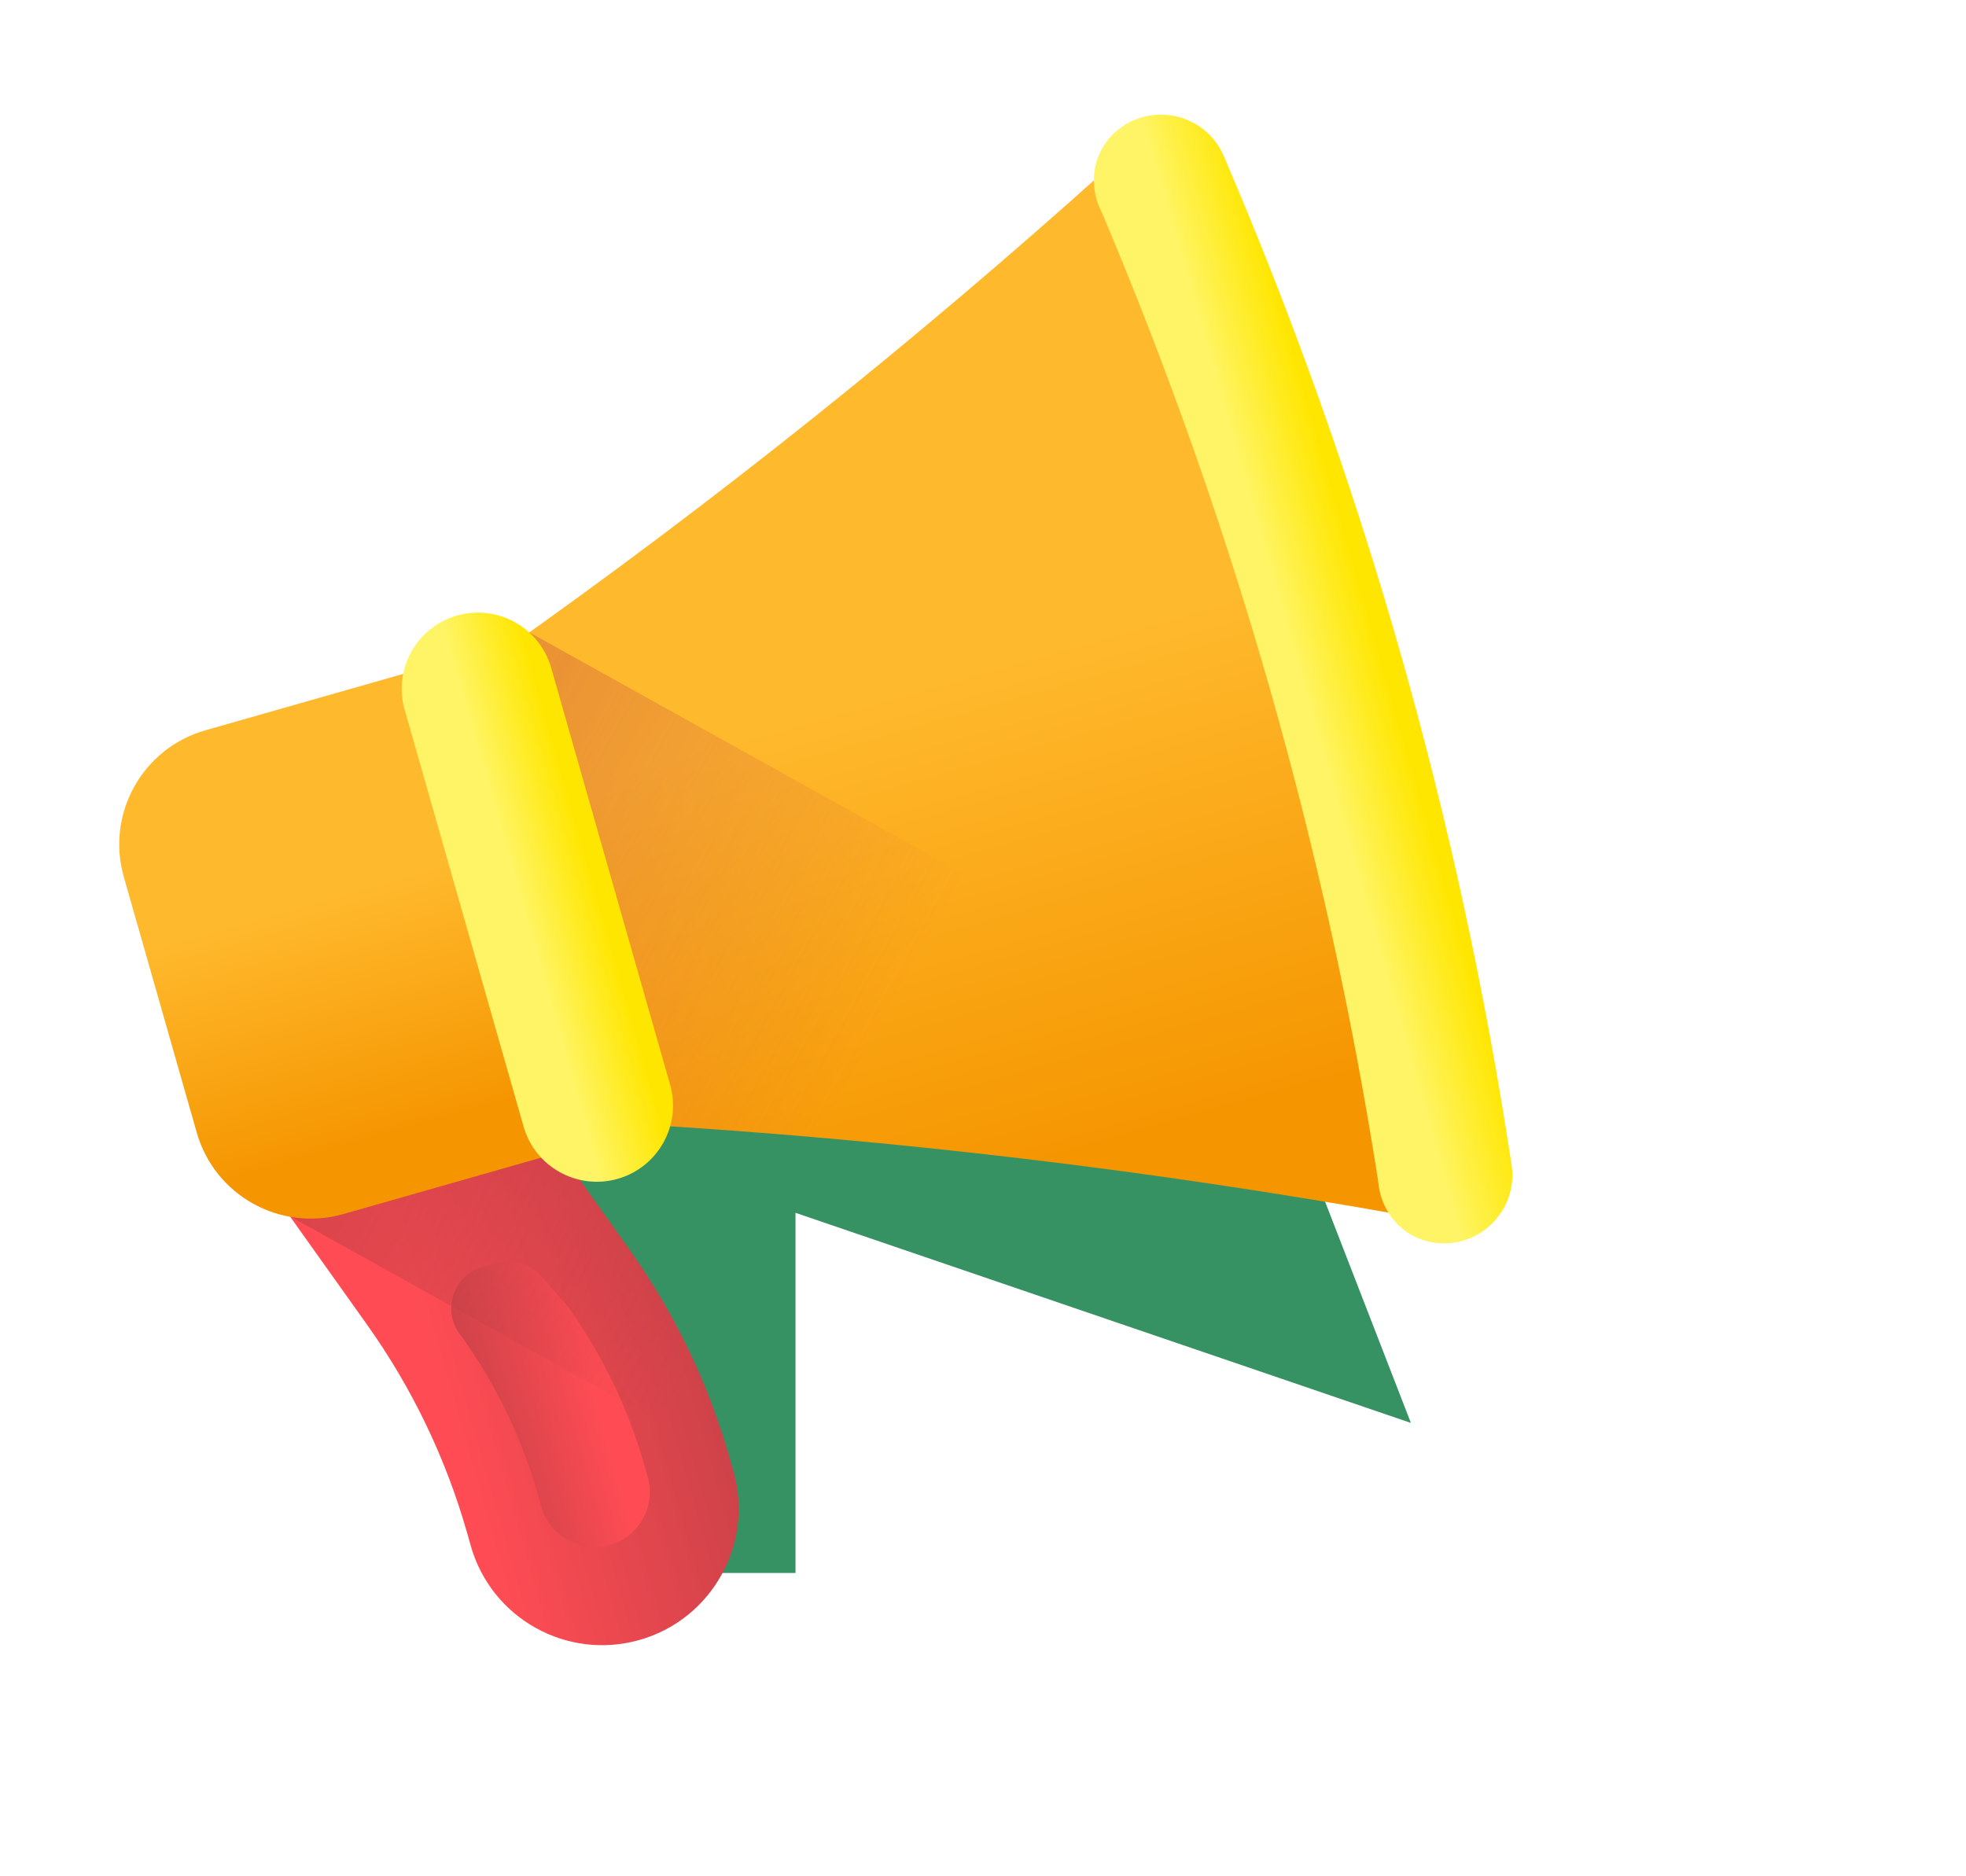 <svg width="88" height="84" viewBox="0 0 88 84" fill="none" xmlns="http://www.w3.org/2000/svg">
<g filter="url(#filter0_f)">
<path d="M35.608 70.421L29.561 70.421L15.453 35.486L50.388 30.783L63.153 63.703L35.608 54.297L35.608 70.421Z" fill="#369263"/>
</g>
<path d="M24.449 50.71L12.697 54.062L16.43 59.306C18.439 62.128 19.951 65.273 20.902 68.605L21.076 69.218C22.002 72.463 25.383 74.344 28.629 73.418C31.874 72.492 33.754 69.111 32.829 65.866L32.654 65.253C31.703 61.921 30.191 58.776 28.182 55.953L24.449 50.71Z" fill="url(#paint0_linear)"/>
<path d="M20.681 59.854C22.216 62.01 23.371 64.413 24.097 66.958L24.245 67.476C24.619 68.786 25.985 69.546 27.296 69.172C28.606 68.798 29.366 67.432 28.992 66.122L28.844 65.604C28.118 63.059 26.963 60.656 25.428 58.5L24.225 57.126C23.732 56.564 22.96 56.336 22.241 56.541L21.605 56.722C20.241 57.111 19.747 58.787 20.681 59.854Z" fill="url(#paint1_linear)"/>
<path d="M24.449 50.71L12.697 54.062L12.976 54.453L32.703 65.424L32.654 65.253C31.703 61.921 30.191 58.776 28.182 55.954L24.449 50.71Z" fill="url(#paint2_linear)"/>
<path d="M8.806 50.703L5.542 39.259C4.737 36.438 6.371 33.5 9.191 32.696L25.287 28.105C28.107 27.3 31.045 28.934 31.849 31.755L35.114 43.199C35.918 46.019 34.284 48.958 31.464 49.762L15.369 54.353C12.549 55.157 9.61 53.523 8.806 50.703Z" fill="url(#paint3_linear)"/>
<path d="M62.856 54.411C51.511 52.384 40.09 51.02 28.58 50.337C27.026 50.245 25.7 49.183 25.273 47.686L21.122 33.134C20.695 31.637 21.261 30.035 22.532 29.137C31.95 22.485 40.934 15.301 49.502 7.595C51.378 5.907 54.356 6.565 55.337 8.889C60.947 22.18 64.884 35.983 67.13 50.233C67.523 52.725 65.339 54.854 62.856 54.411Z" fill="url(#paint4_linear)"/>
<path d="M66.851 52.311L23.695 28.31C23.308 28.587 22.922 28.863 22.533 29.137C21.262 30.035 20.696 31.637 21.123 33.134L25.273 47.686C25.7 49.183 27.026 50.245 28.58 50.337C40.09 51.02 51.512 52.384 62.856 54.411C64.597 54.722 66.189 53.768 66.851 52.311Z" fill="url(#paint5_linear)"/>
<path d="M54.776 6.984C53.952 5.063 51.483 4.52 49.923 5.911C48.926 6.801 48.693 8.237 49.281 9.437C49.313 9.503 49.344 9.571 49.373 9.64C55.221 23.495 59.326 37.886 61.667 52.741C61.679 52.815 61.688 52.889 61.696 52.962C61.829 54.291 62.785 55.389 64.101 55.618C66.16 55.977 67.972 54.213 67.658 52.147C65.293 36.557 60.992 21.476 54.776 6.984Z" fill="url(#paint6_linear)"/>
<path d="M27.649 52.775C25.838 53.292 23.95 52.242 23.434 50.43L18.112 31.773C17.595 29.962 18.645 28.074 20.457 27.557C22.268 27.041 24.156 28.09 24.672 29.902L29.994 48.559C30.511 50.371 29.461 52.258 27.649 52.775Z" fill="url(#paint7_linear)"/>
<path d="M68.67 36.467C68.53 36.507 68.385 36.536 68.235 36.552C66.821 36.703 65.552 35.68 65.401 34.266C65.268 33.028 65.051 31.738 64.755 30.43C64.177 27.876 63.332 25.456 62.377 23.615C61.722 22.353 62.214 20.799 63.476 20.144C64.739 19.489 66.293 19.981 66.948 21.243C68.116 23.495 69.095 26.278 69.777 29.293C70.117 30.794 70.367 32.282 70.521 33.717C70.656 34.981 69.852 36.13 68.67 36.467Z" fill="url(#paint8_linear)"/>
<path d="M75.763 39.422C75.47 39.505 75.157 39.538 74.835 39.51C73.418 39.387 72.369 38.139 72.492 36.722C72.762 33.607 72.48 30.085 71.677 26.539C70.875 22.995 69.618 19.717 68.043 17.06C67.318 15.837 67.722 14.257 68.945 13.532C70.168 12.807 71.748 13.211 72.473 14.434C74.319 17.548 75.78 21.34 76.7 25.402C77.618 29.46 77.937 33.529 77.622 37.167C77.527 38.262 76.76 39.137 75.763 39.422Z" fill="url(#paint9_linear)"/>
<defs>
<filter id="filter0_f" x="5.453" y="20.783" width="67.701" height="59.639" filterUnits="userSpaceOnUse" color-interpolation-filters="sRGB">
<feFlood flood-opacity="0" result="BackgroundImageFix"/>
<feBlend mode="normal" in="SourceGraphic" in2="BackgroundImageFix" result="shape"/>
<feGaussianBlur stdDeviation="5" result="effect1_foregroundBlur"/>
</filter>
<linearGradient id="paint0_linear" x1="20.066" y1="63.911" x2="34.971" y2="59.659" gradientUnits="userSpaceOnUse">
<stop stop-color="#FF4C54"/>
<stop offset="1" stop-color="#BE3F45"/>
</linearGradient>
<linearGradient id="paint1_linear" x1="26.727" y1="62.298" x2="19.583" y2="64.336" gradientUnits="userSpaceOnUse">
<stop stop-color="#FF4C54"/>
<stop offset="1" stop-color="#BE3F45"/>
</linearGradient>
<linearGradient id="paint2_linear" x1="31.754" y1="59.836" x2="3.606" y2="44.181" gradientUnits="userSpaceOnUse">
<stop stop-color="#BE3F45" stop-opacity="0"/>
<stop offset="1" stop-color="#BE3F45"/>
</linearGradient>
<linearGradient id="paint3_linear" x1="19.618" y1="38.744" x2="22.695" y2="49.53" gradientUnits="userSpaceOnUse">
<stop stop-color="#FFB92D"/>
<stop offset="1" stop-color="#F59500"/>
</linearGradient>
<linearGradient id="paint4_linear" x1="41.627" y1="30.536" x2="47.82" y2="52.245" gradientUnits="userSpaceOnUse">
<stop stop-color="#FFB92D"/>
<stop offset="1" stop-color="#F59500"/>
</linearGradient>
<linearGradient id="paint5_linear" x1="39.01" y1="46.691" x2="-18.78" y2="14.552" gradientUnits="userSpaceOnUse">
<stop stop-color="#BE3F45" stop-opacity="0"/>
<stop offset="1" stop-color="#BE3F45"/>
</linearGradient>
<linearGradient id="paint6_linear" x1="58.22" y1="30.421" x2="61.817" y2="29.395" gradientUnits="userSpaceOnUse">
<stop stop-color="#FFF465"/>
<stop offset="1" stop-color="#FFE600"/>
</linearGradient>
<linearGradient id="paint7_linear" x1="23.3" y1="40.382" x2="26.567" y2="39.45" gradientUnits="userSpaceOnUse">
<stop stop-color="#FFF465"/>
<stop offset="1" stop-color="#FFE600"/>
</linearGradient>
<linearGradient id="paint8_linear" x1="64.208" y1="19.881" x2="68.919" y2="36.396" gradientUnits="userSpaceOnUse">
<stop stop-color="white"/>
<stop offset="1" stop-color="white" stop-opacity="0"/>
</linearGradient>
<linearGradient id="paint9_linear" x1="69.474" y1="13.293" x2="76.839" y2="39.114" gradientUnits="userSpaceOnUse">
<stop stop-color="white"/>
<stop offset="1" stop-color="white" stop-opacity="0"/>
</linearGradient>
</defs>
</svg>
